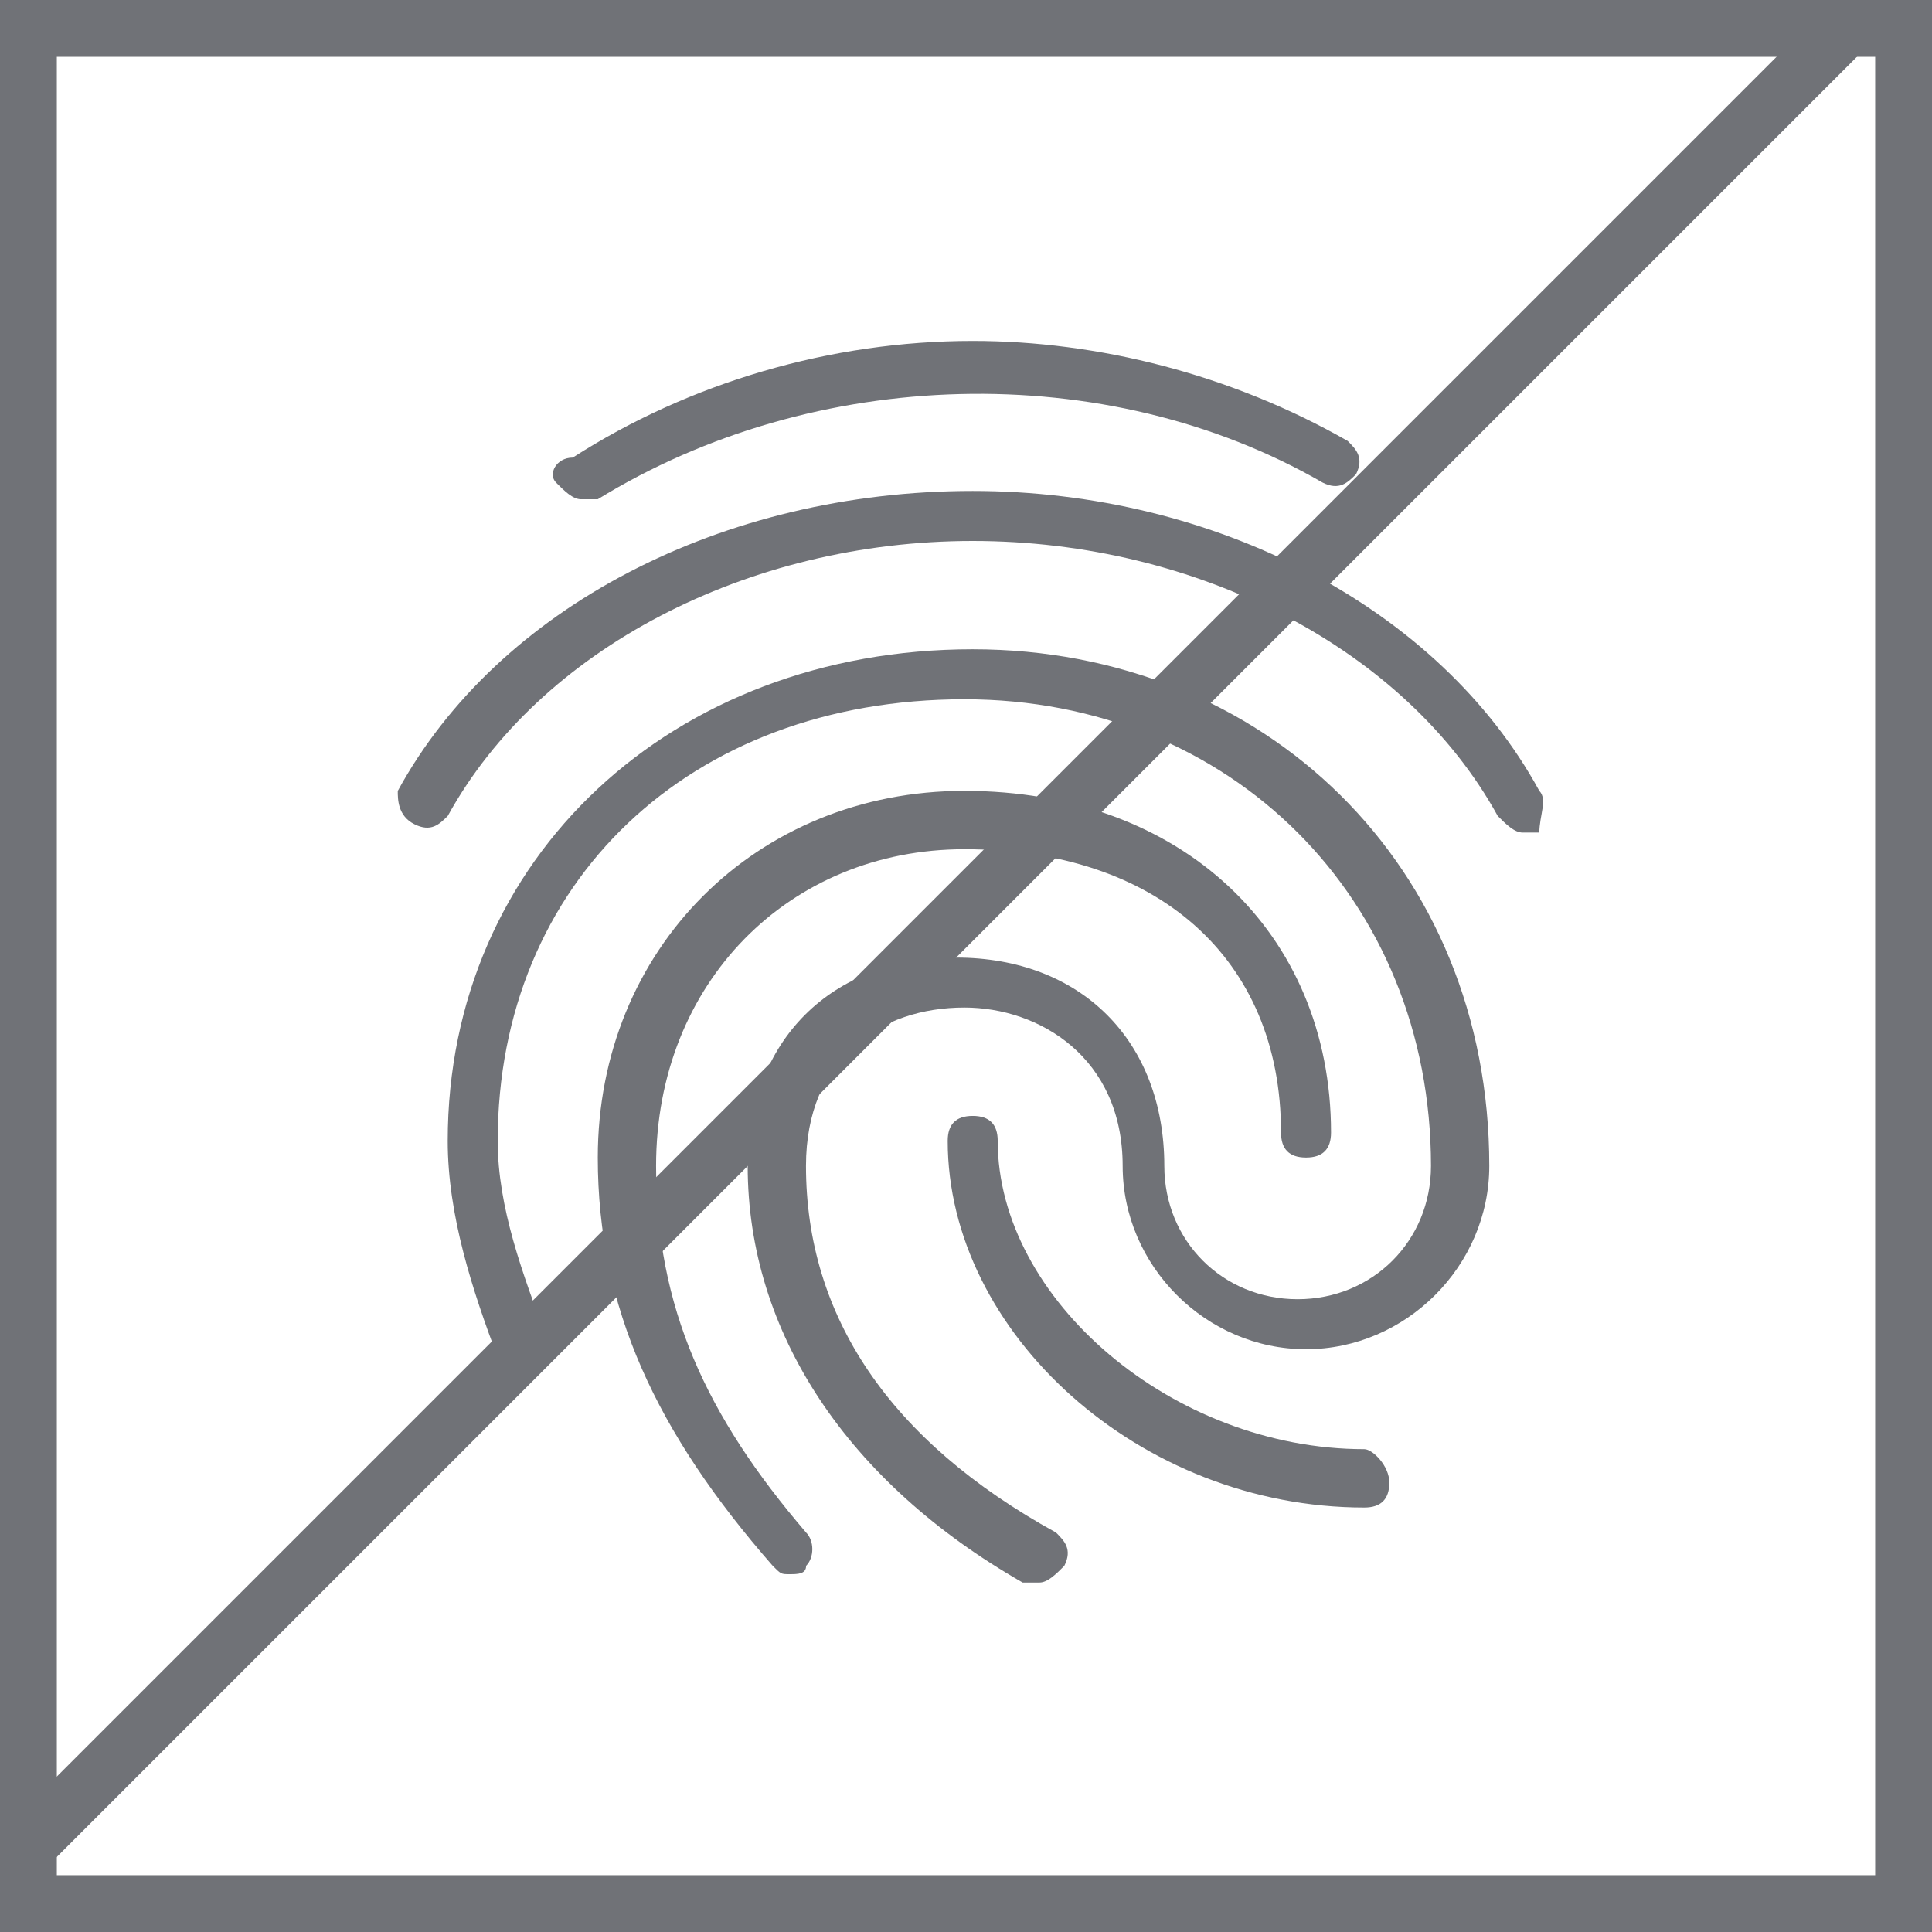 <svg width="34" height="34" viewBox="0 0 34 34" fill="none" xmlns="http://www.w3.org/2000/svg">
<rect x="0.5" y="0.5" width="33" height="33" stroke="#707277"/>
<path d="M24.01 25.503C20.637 25.503 17.558 22.864 17.558 20.078C17.558 19.784 17.411 19.638 17.118 19.638C16.824 19.638 16.678 19.784 16.678 20.078C16.678 23.45 20.05 26.53 24.01 26.53C24.303 26.53 24.45 26.383 24.45 26.09C24.45 25.797 24.157 25.503 24.01 25.503Z" fill="#707277"/>
<path d="M10.226 8.786C10.373 8.786 10.373 8.786 10.519 8.786C14.332 6.44 19.464 6.293 23.277 8.493C23.57 8.64 23.717 8.493 23.864 8.346C24.01 8.053 23.864 7.906 23.717 7.76C21.664 6.587 19.318 6 17.118 6C14.625 6 12.132 6.733 10.079 8.053C9.786 8.053 9.639 8.346 9.786 8.493C9.933 8.64 10.079 8.786 10.226 8.786Z" fill="#707277"/>
<path d="M27.09 13.919C25.33 10.693 21.371 8.64 17.118 8.64C12.719 8.64 8.76 10.693 7 13.919C7 14.065 7 14.359 7.293 14.505C7.587 14.652 7.733 14.505 7.88 14.359C9.493 11.426 13.159 9.52 17.118 9.52C21.078 9.52 24.744 11.426 26.357 14.359C26.503 14.505 26.65 14.652 26.797 14.652C26.943 14.652 26.943 14.652 27.09 14.652C27.09 14.359 27.237 14.065 27.09 13.919Z" fill="#707277"/>
<path d="M11.546 20.517C11.546 17.291 13.892 14.945 16.972 14.945C20.345 14.945 22.544 16.851 22.544 19.931C22.544 20.224 22.691 20.371 22.984 20.371C23.277 20.371 23.424 20.224 23.424 19.931C23.424 16.411 20.785 13.918 16.972 13.918C13.306 13.918 10.52 16.705 10.52 20.371C10.52 23.01 11.546 25.21 13.599 27.556C13.746 27.703 13.746 27.703 13.892 27.703C14.039 27.703 14.186 27.703 14.186 27.556C14.332 27.41 14.332 27.116 14.186 26.97C12.426 24.917 11.546 23.01 11.546 20.517Z" fill="#707277"/>
<path d="M17.117 11.426C11.838 11.426 7.879 15.092 7.879 20.078C7.879 21.397 8.319 22.717 8.759 23.89C8.905 24.184 9.199 24.184 9.345 24.184C9.639 24.037 9.639 23.89 9.639 23.597C9.199 22.424 8.759 21.251 8.759 20.078C8.759 15.532 12.132 12.306 16.971 12.306C21.663 12.306 25.183 15.825 25.183 20.518C25.183 21.837 24.156 22.864 22.836 22.864C21.517 22.864 20.49 21.837 20.49 20.518C20.49 18.318 19.024 16.852 16.824 16.852C14.624 16.852 13.158 18.318 13.158 20.518C13.158 23.45 14.918 26.09 17.997 27.85C17.997 27.85 18.144 27.85 18.291 27.85C18.437 27.85 18.584 27.703 18.73 27.556C18.877 27.263 18.73 27.116 18.584 26.97C15.651 25.357 14.184 23.157 14.184 20.518C14.184 18.611 15.504 17.731 16.971 17.731C18.291 17.731 19.757 18.611 19.757 20.518C19.757 22.277 21.223 23.744 22.983 23.744C24.743 23.744 26.209 22.277 26.209 20.518C26.209 15.239 22.25 11.426 17.117 11.426Z" fill="#707277"/>
<rect x="32.264" width="1" height="45.612" transform="rotate(45 32.264 0)" fill="#707277"/>
</svg>
